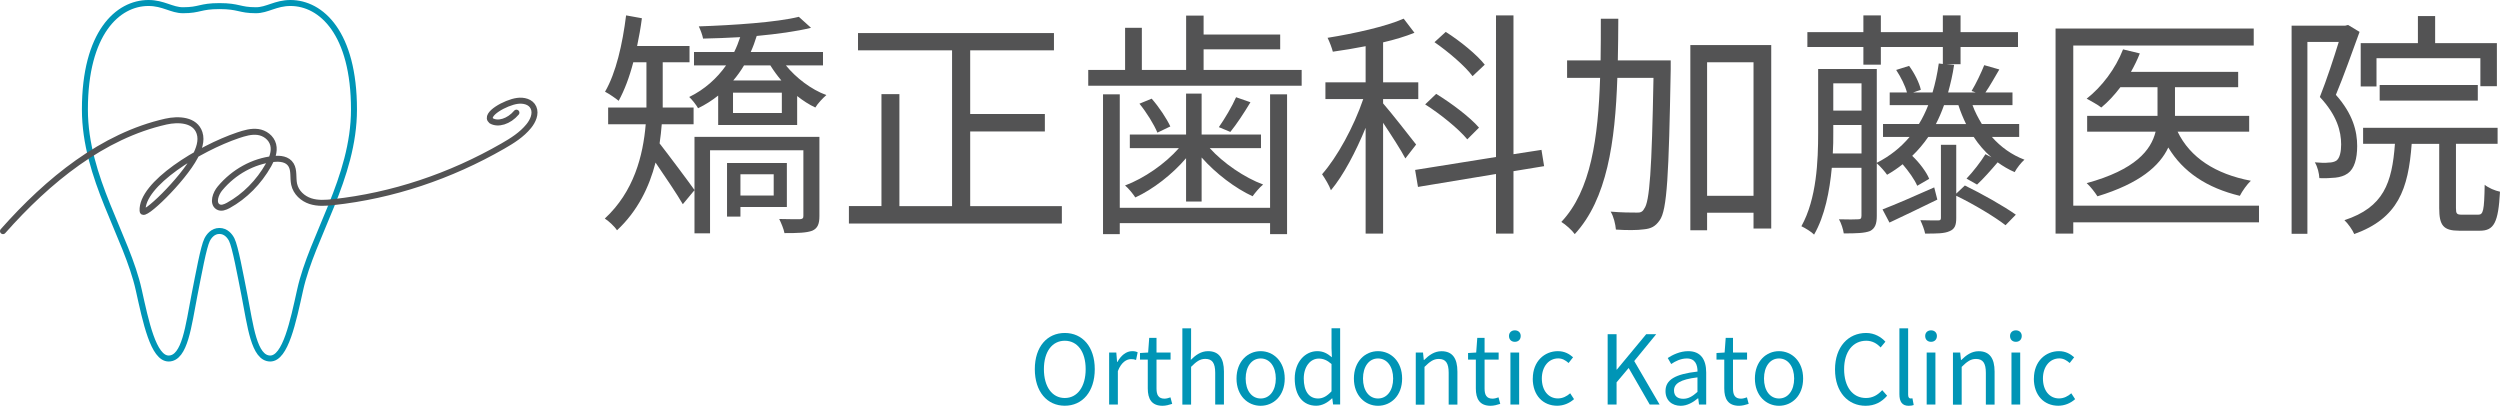 <?xml version="1.0" encoding="UTF-8"?>
<svg id="_レイヤー_2" data-name="レイヤー 2" xmlns="http://www.w3.org/2000/svg" viewBox="0 0 417.83 67.82">
  <defs>
    <style>
      .cls-1 {
        stroke: #0095b6;
      }

      .cls-1, .cls-2 {
        fill: none;
      }

      .cls-3 {
        fill: #0095b6;
      }

      .cls-3, .cls-4 {
        stroke-width: 0px;
      }

      .cls-2 {
        stroke: #535354;
        stroke-linecap: round;
        stroke-linejoin: round;
      }

      .cls-4 {
        fill: #535354;
      }
    </style>
  </defs>
  <g id="_レイヤー_1-2" data-name="レイヤー 1">
    <g>
      <path class="cls-1" d="M48.56.5h0c-2.51,0-3.89,1.21-5.79,1.21-2.77,0-2.81-.69-6.09-.69s-3.25.69-6.09.69c-1.9,0-3.27-1.21-5.78-1.21h0c-5.16,0-10.62,5.03-10.62,17.79,0,11.47,7.01,21.16,9,30.17,1.17,5.27,2.44,11.46,5,11.46h0c2.73-.02,3.31-5.51,4.3-10.55.71-3.58,1.53-8.14,2.13-9.31.31-.61.96-1.46,2.05-1.46s1.75.84,2.06,1.46c.59,1.17,1.42,5.73,2.13,9.31.99,5.04,1.57,10.53,4.3,10.55h0c2.56,0,3.83-6.19,5-11.46,1.99-9,9-18.7,9-30.17,0-12.76-5.46-17.79-10.62-17.79Z"/>
      <path class="cls-2" d="M.5,38.63c7.55-8.52,16.67-15.93,27.23-18.31,2.1-.47,4.89-.34,5.62,1.9.43,1.31-.12,2.75-.75,3.96-2.04,3.89-8.77,10.38-8.77,9.07-.26-4.51,9.51-10.46,15.96-12.64,1.08-.36,2.2-.7,3.32-.55s2.24.93,2.55,2.13c.29,1.15-.2,2.35-.77,3.36-1.63,2.89-3.98,5.26-6.73,6.78-.55.3-1.22.57-1.75.22-.93-.61-.37-2.21.37-3.08,2.31-2.76,5.55-4.54,8.94-4.9,1.07-.12,2.34,0,2.93,1,.55.91.28,2.15.51,3.22.3,1.4,1.45,2.41,2.7,2.82s2.57.31,3.86.17c9.87-1.07,19.53-4.31,28.33-9.37,1.57-.9,3.14-1.88,4.32-3.33.69-.84,1.25-2.06.8-3.08-.45-1.02-1.68-1.28-2.7-1.14-1.96.26-5.6,2.28-4.36,3.33,1.11.66,2.94.13,4.2-1.36"/>
    </g>
    <g>
      <path class="cls-4" d="M110.6,20.77c-.08,1.04-.2,2.12-.36,3.2,1.44,1.84,5,6.6,5.84,7.8l-1.96,2.36c-.92-1.6-3-4.68-4.56-6.96-1.04,4.08-3,8.12-6.44,11.32-.36-.6-1.48-1.64-2.04-1.96,4.88-4.52,6.4-10.52,6.84-15.76h-6.28v-2.8h6.4v-7.56h-2.2c-.64,2.48-1.48,4.68-2.44,6.44-.48-.4-1.64-1.2-2.28-1.52,1.84-3.16,2.92-7.96,3.52-12.76l2.64.48c-.2,1.56-.48,3.12-.8,4.64h8.76v2.72h-4.48v7.56h5.16v2.8h-5.32ZM131.35,10.93c1.68,2.08,4.24,4.04,6.76,4.96-.6.52-1.44,1.4-1.84,2.08-1.04-.48-2.08-1.16-3.04-1.92v4.84h-13.2v-4.92c-1,.8-2.12,1.52-3.36,2.12-.28-.52-1-1.44-1.48-1.88,2.56-1.24,4.64-3.12,6.16-5.28h-5.36v-2.24h6.72c.4-.8.72-1.64,1-2.48-2.12.12-4.24.2-6.2.24-.12-.6-.44-1.48-.72-2.04,5.84-.2,13.04-.68,16.72-1.6l2.04,1.84c-2.44.6-5.68,1.04-9.08,1.36-.28.92-.6,1.8-1,2.68h12.08v2.24h-6.2ZM136.95,36.12c0,1.28-.28,2.04-1.2,2.44-.96.36-2.4.4-4.64.4-.12-.68-.56-1.72-.88-2.36,1.56.04,3,.04,3.44.04.48-.04.6-.16.6-.56v-10.96h-15.6v13.88h-2.6v-16.12h20.88v13.24ZM123.75,34.6v1.6h-2.24v-8.96h10v7.36h-7.76ZM130.67,15.49h-8.16v3.4h8.16v-3.4ZM124.35,10.93c-.52.88-1.12,1.72-1.8,2.52h8.04c-.68-.8-1.32-1.68-1.84-2.52h-4.4ZM123.75,29.12v3.56h5.56v-3.56h-5.56Z"/>
      <path class="cls-4" d="M177.47,34.44v2.92h-35.59v-2.92h5.44V15.73h3v18.72h8.8V8.41h-15.72v-2.88h32.75v2.88h-14v10.64h12.48v2.92h-12.48v12.48h15.32Z"/>
      <path class="cls-4" d="M217.55,11.69v2.64h-35.67v-2.64h6.16v-7.04h2.8v7.04h7.4V2.61h2.92v3.16h12.8v2.48h-12.8v3.44h16.4ZM212.27,15.77h2.84v23.36h-2.84v-1.84h-25.12v1.84h-2.8V15.77h2.8v18.96h25.12V15.77ZM198.23,26.44c-2.32,2.72-5.52,5.2-8.48,6.56-.4-.6-1.12-1.52-1.72-2,3.2-1.2,6.72-3.64,9-6.24h-8.2v-2.28h9.4v-6.84h2.6v6.84h9.92v2.28h-8.56c2.28,2.52,5.8,4.92,8.92,6.08-.6.48-1.36,1.4-1.76,1.96-2.88-1.32-6.16-3.8-8.52-6.48v7.36h-2.6v-7.24ZM192.48,16.49c1.24,1.4,2.52,3.36,3.12,4.64l-2.16,1.04c-.56-1.36-1.8-3.36-3-4.84l2.04-.84ZM208.99,17.09c-1.08,1.8-2.32,3.68-3.36,4.96l-1.92-.8c.96-1.36,2.24-3.52,2.88-5l2.4.84Z"/>
      <path class="cls-4" d="M234.88,26.48c-.68-1.32-2.36-3.92-3.72-5.96v18.52h-2.92v-17.68c-1.64,4-3.72,7.96-5.8,10.44-.28-.8-1-2-1.48-2.68,2.52-2.84,5.32-7.96,6.88-12.56h-6.32v-2.8h6.72v-6.04c-1.84.36-3.72.68-5.48.92-.16-.64-.56-1.68-.88-2.32,4.48-.72,9.72-1.88,12.72-3.2l1.8,2.36c-1.48.6-3.32,1.16-5.24,1.6v6.68h5.88v2.8h-5.88v.72c1.24,1.4,4.68,5.8,5.52,6.88l-1.8,2.32ZM252.95,28.6v10.44h-2.92v-9.96l-13.04,2.16-.48-2.84,13.52-2.16V2.57h2.92v23.2l4.68-.72.44,2.72-5.12.84ZM245.23,23.29c-1.44-1.76-4.52-4.24-7.04-5.84l1.84-1.76c2.56,1.56,5.68,3.92,7.16,5.64l-1.96,1.96ZM246.11,12.73c-1.24-1.68-4-4.04-6.36-5.68l1.88-1.72c2.4,1.52,5.2,3.8,6.52,5.48l-2.04,1.92Z"/>
      <path class="cls-4" d="M279.23,11.61c-.32,17.68-.6,23.48-1.84,25.2-.72,1.04-1.44,1.4-2.64,1.52-1.08.16-2.92.16-4.68.04-.08-.88-.36-2.16-.88-3,1.84.16,3.56.16,4.28.16.64.04,1.04-.08,1.32-.64.92-1.12,1.28-6.56,1.56-21.88h-6.04c-.36,10.72-1.72,20.28-7.12,26.12-.44-.64-1.52-1.6-2.24-2.04,4.96-5.24,6.16-14.08,6.48-24.08h-5.52v-2.92h5.6c.04-2.28.04-4.6.04-6.96h2.92c0,2.36-.04,4.68-.08,6.96h8.84v1.52ZM296.03,7.53v30.67h-2.96v-2.64h-7.76v2.92h-2.8V7.53h13.52ZM293.07,32.72V10.41h-7.76v22.32h7.76Z"/>
      <path class="cls-4" d="M332.91,22.89c1.48,1.68,3.32,3,5.44,3.8-.52.44-1.28,1.4-1.64,2.08-1-.44-1.96-1-2.84-1.64-1.16,1.36-2.4,2.76-3.44,3.72l-1.76-1c1.04-1.08,2.44-2.88,3.16-4.08l1,.52c-1.12-.96-2.12-2.12-2.96-3.4h-7.6c-.8,1.16-1.68,2.2-2.68,3.16,1.16,1.08,2.4,2.72,2.84,3.84l-2,1.16c-.44-1.04-1.44-2.44-2.44-3.6-.8.64-1.68,1.24-2.6,1.76-.32-.48-1.16-1.44-1.72-1.92v8.8c0,1.32-.28,2.08-1.12,2.52-.92.36-2.28.4-4.4.4-.08-.64-.44-1.76-.8-2.36,1.48.04,2.8.04,3.2,0,.4,0,.56-.12.56-.6v-8h-4.96c-.36,3.88-1.16,8.04-2.96,11.16-.4-.44-1.52-1.12-2.12-1.4,2.56-4.6,2.8-10.92,2.8-15.64v-10.64h9.8v15.68c2.2-1.12,4-2.56,5.48-4.32h-4.44v-2.16h6c.6-.96,1.12-2.04,1.56-3.16h-6.44v-2.12h2.88c-.28-1.12-1.04-2.6-1.8-3.76l2.16-.68c.88,1.2,1.72,2.84,1.96,4l-1.28.44h3.24c.44-1.48.8-3.12,1.04-4.84l.68.08v-2.84h-10.36v2.96h-2.92v-2.96h-9.36v-2.48h9.36v-2.8h2.92v2.8h10.36v-2.8h2.96v2.8h9.6v2.48h-9.6v2.88h-2.36l1.28.12c-.24,1.64-.6,3.16-1,4.6h4.6l-.68-.24c.76-1.24,1.64-3.12,2.12-4.32l2.52.72c-.8,1.36-1.6,2.8-2.32,3.84h4.52v2.12h-6.68c.4,1.12.96,2.16,1.56,3.16h6.24v2.16h-4.56ZM311.12,25.65v-4.76h-4.72v1.32c0,1.08,0,2.24-.08,3.44h4.8ZM306.4,13.93v4.56h4.72v-4.56h-4.72ZM323.79,33.36c-2.8,1.36-5.6,2.72-8,3.84l-1.16-2.2c2.2-.84,5.4-2.24,8.64-3.68l.52,2.04ZM328.39,31c2.8,1.36,6.56,3.48,8.52,4.88l-1.72,1.76c-1.8-1.4-5.32-3.52-8.24-4.92v3.72c0,1.2-.24,1.84-1.12,2.2-.88.4-2.16.4-4.08.4-.12-.64-.48-1.56-.8-2.24,1.36.04,2.56.04,2.96.04s.48-.12.48-.44v-12.2h2.56v8.16l1.44-1.36ZM328.59,20.73c-.48-1-.92-2.04-1.28-3.16h-2.4c-.4,1.12-.84,2.16-1.36,3.16h5.04Z"/>
      <path class="cls-4" d="M377.55,37.16h-31.04v1.88h-2.96V4.77h33.12v2.84h-30.16v26.76h31.04v2.8ZM363.95,22.01c2.08,4.32,6.32,7.08,12.24,8.2-.64.6-1.44,1.72-1.84,2.52-5.48-1.32-9.48-3.96-11.96-8.08-1.44,3.08-4.76,6-11.84,8.16-.4-.64-1.2-1.68-1.8-2.2,8.16-2.24,10.76-5.52,11.52-8.6h-11.44v-2.64h11.76v-4.8h-6.2c-1,1.32-2.08,2.48-3.2,3.4-.52-.44-1.8-1.12-2.44-1.48,2.56-2,4.84-5.04,6.08-8.24l2.8.68c-.4,1.04-.92,2.08-1.48,3.08h17.92v2.56h-10.56v4.8h12.4v2.64h-11.96Z"/>
      <path class="cls-4" d="M394.36,5.33c-1.2,3.28-2.64,7.36-3.96,10.52,2.88,3.24,3.56,6.12,3.56,8.56,0,2.12-.48,3.8-1.56,4.56-.56.4-1.28.64-2.08.72-.8.08-1.76.12-2.68.08-.04-.76-.28-1.88-.76-2.64.92.08,1.72.12,2.32.04.52,0,.96-.12,1.28-.32.6-.44.8-1.56.8-2.72,0-2.16-.68-4.84-3.56-7.92,1.16-2.92,2.32-6.48,3.16-9.2h-5.24v32.07h-2.64V4.29h8.96l.48-.12,1.92,1.16ZM414.19,35.88c.84,0,1-.64,1.08-5,.6.52,1.76,1,2.56,1.16-.28,5.16-1,6.52-3.36,6.52h-3.44c-2.68,0-3.36-.88-3.36-3.8v-10.72h-4.6c-.56,7.6-2.28,12.44-9.6,15.08-.28-.68-1.04-1.76-1.64-2.32,6.56-2.16,7.96-6.2,8.44-12.76h-5.32v-2.68h22.48v2.68h-6.96v10.72c0,.96.12,1.12,1,1.12h2.72ZM397.19,14.45h-2.64v-7.24h9.56V2.69h2.88v4.52h10.32v7.2h-2.76v-4.68h-17.36v4.72ZM397.72,16.81v-2.6h16.4v2.6h-16.4Z"/>
    </g>
    <g>
      <path class="cls-3" d="M172.95,61.7c0-3.76,2.07-6.05,5.01-6.05s5.01,2.29,5.01,6.05-2.06,6.11-5.01,6.11-5.01-2.35-5.01-6.11ZM181.45,61.7c0-2.95-1.39-4.75-3.49-4.75s-3.49,1.81-3.49,4.75,1.38,4.82,3.49,4.82,3.49-1.89,3.49-4.82Z"/>
      <path class="cls-3" d="M185.37,58.92h1.2l.13,1.58h.05c.61-1.1,1.49-1.81,2.46-1.81.38,0,.66.05.93.19l-.27,1.28c-.29-.11-.5-.14-.85-.14-.72,0-1.62.51-2.19,2v5.59h-1.46v-8.69Z"/>
      <path class="cls-3" d="M191.83,64.92v-4.82h-1.3v-1.1l1.36-.08.18-2.45h1.22v2.45h2.35v1.18h-2.35v4.85c0,1.07.34,1.68,1.34,1.68.3,0,.7-.11.99-.22l.29,1.09c-.5.16-1.07.32-1.6.32-1.86,0-2.48-1.17-2.48-2.9Z"/>
      <path class="cls-3" d="M197.61,54.87h1.46v3.49l-.05,1.79c.8-.8,1.7-1.46,2.88-1.46,1.82,0,2.66,1.18,2.66,3.41v5.51h-1.46v-5.31c0-1.63-.5-2.32-1.65-2.32-.9,0-1.5.45-2.38,1.33v6.31h-1.46v-12.74Z"/>
      <path class="cls-3" d="M206.66,63.27c0-2.9,1.91-4.58,4.03-4.58s4.03,1.68,4.03,4.58-1.9,4.55-4.03,4.55-4.03-1.67-4.03-4.55ZM213.23,63.27c0-2-1.02-3.36-2.53-3.36s-2.51,1.36-2.51,3.36,1.01,3.33,2.51,3.33,2.53-1.33,2.53-3.33Z"/>
      <path class="cls-3" d="M216.39,63.27c0-2.82,1.78-4.58,3.76-4.58,1.02,0,1.68.38,2.45,1.02l-.06-1.5v-3.35h1.44v12.74h-1.18l-.13-1.02h-.05c-.69.67-1.6,1.23-2.64,1.23-2.18,0-3.59-1.65-3.59-4.55ZM222.54,65.4v-4.56c-.75-.66-1.41-.91-2.13-.91-1.41,0-2.51,1.34-2.51,3.33,0,2.1.86,3.34,2.4,3.34.8,0,1.5-.4,2.24-1.2Z"/>
      <path class="cls-3" d="M226.28,63.27c0-2.9,1.9-4.58,4.03-4.58s4.03,1.68,4.03,4.58-1.91,4.55-4.03,4.55-4.03-1.67-4.03-4.55ZM232.84,63.27c0-2-1.02-3.36-2.53-3.36s-2.51,1.36-2.51,3.36,1.01,3.33,2.51,3.33,2.53-1.33,2.53-3.33Z"/>
      <path class="cls-3" d="M236.63,58.92h1.2l.13,1.25h.05c.83-.82,1.73-1.47,2.91-1.47,1.82,0,2.66,1.18,2.66,3.41v5.51h-1.46v-5.31c0-1.63-.5-2.32-1.65-2.32-.9,0-1.5.45-2.39,1.33v6.31h-1.46v-8.69Z"/>
      <path class="cls-3" d="M246.66,64.92v-4.82h-1.3v-1.1l1.36-.08.18-2.45h1.22v2.45h2.35v1.18h-2.35v4.85c0,1.07.34,1.68,1.34,1.68.3,0,.7-.11.99-.22l.29,1.09c-.5.16-1.07.32-1.6.32-1.86,0-2.48-1.17-2.48-2.9Z"/>
      <path class="cls-3" d="M252.2,56.15c0-.56.4-.94.98-.94s.98.38.98.94c0,.59-.4.98-.98.98s-.98-.38-.98-.98ZM252.44,58.92h1.46v8.69h-1.46v-8.69Z"/>
      <path class="cls-3" d="M256.18,63.27c0-2.9,1.97-4.58,4.19-4.58,1.14,0,1.92.48,2.54,1.02l-.75.96c-.51-.45-1.04-.77-1.73-.77-1.58,0-2.74,1.36-2.74,3.36s1.09,3.33,2.69,3.33c.8,0,1.5-.37,2.05-.86l.64.98c-.78.7-1.78,1.1-2.82,1.1-2.31,0-4.08-1.67-4.08-4.55Z"/>
      <path class="cls-3" d="M268.69,55.86h1.49v5.91h.05l4.9-5.91h1.67l-3.67,4.48,4.24,7.27h-1.65l-3.52-6.11-2.02,2.4v3.71h-1.49v-11.75Z"/>
      <path class="cls-3" d="M278.36,65.35c0-1.89,1.65-2.83,5.35-3.25,0-1.12-.37-2.19-1.79-2.19-1.01,0-1.92.46-2.61.93l-.58-1.01c.8-.51,2.03-1.14,3.42-1.14,2.11,0,3.01,1.42,3.01,3.57v5.35h-1.2l-.13-1.04h-.05c-.83.69-1.81,1.25-2.88,1.25-1.46,0-2.54-.9-2.54-2.46ZM283.7,65.5v-2.43c-2.93.35-3.92,1.07-3.92,2.19,0,.99.67,1.39,1.54,1.39s1.54-.4,2.38-1.15Z"/>
      <path class="cls-3" d="M288.18,64.92v-4.82h-1.3v-1.1l1.36-.08.18-2.45h1.22v2.45h2.35v1.18h-2.35v4.85c0,1.07.34,1.68,1.34,1.68.3,0,.7-.11.99-.22l.29,1.09c-.5.16-1.07.32-1.6.32-1.86,0-2.48-1.17-2.48-2.9Z"/>
      <path class="cls-3" d="M293.3,63.27c0-2.9,1.9-4.58,4.03-4.58s4.03,1.68,4.03,4.58-1.91,4.55-4.03,4.55-4.03-1.67-4.03-4.55ZM299.86,63.27c0-2-1.02-3.36-2.53-3.36s-2.51,1.36-2.51,3.36,1.01,3.33,2.51,3.33,2.53-1.33,2.53-3.33Z"/>
      <path class="cls-3" d="M306.69,61.75c0-3.79,2.22-6.1,5.2-6.1,1.42,0,2.54.7,3.22,1.46l-.8.96c-.61-.66-1.39-1.12-2.4-1.12-2.22,0-3.7,1.82-3.7,4.75s1.41,4.82,3.65,4.82c1.12,0,1.97-.5,2.72-1.31l.82.93c-.93,1.07-2.08,1.68-3.6,1.68-2.91,0-5.11-2.26-5.11-6.07Z"/>
      <path class="cls-3" d="M317.45,65.88v-11.01h1.46v11.11c0,.45.19.62.42.62.08,0,.14,0,.3-.03l.21,1.12c-.21.08-.45.13-.85.13-1.09,0-1.54-.7-1.54-1.94Z"/>
      <path class="cls-3" d="M321.76,56.15c0-.56.4-.94.98-.94s.98.38.98.94c0,.59-.4.98-.98.98s-.98-.38-.98-.98ZM322.01,58.92h1.46v8.69h-1.46v-8.69Z"/>
      <path class="cls-3" d="M326.41,58.92h1.2l.13,1.25h.05c.83-.82,1.73-1.47,2.91-1.47,1.82,0,2.66,1.18,2.66,3.41v5.51h-1.46v-5.31c0-1.63-.5-2.32-1.65-2.32-.9,0-1.5.45-2.39,1.33v6.31h-1.46v-8.69Z"/>
      <path class="cls-3" d="M335.94,56.15c0-.56.4-.94.98-.94s.98.38.98.94c0,.59-.4.98-.98.98s-.98-.38-.98-.98ZM336.18,58.92h1.46v8.69h-1.46v-8.69Z"/>
      <path class="cls-3" d="M339.93,63.27c0-2.9,1.97-4.58,4.19-4.58,1.14,0,1.92.48,2.54,1.02l-.75.96c-.51-.45-1.04-.77-1.73-.77-1.58,0-2.74,1.36-2.74,3.36s1.09,3.33,2.69,3.33c.8,0,1.5-.37,2.05-.86l.64.98c-.78.7-1.78,1.1-2.82,1.1-2.31,0-4.08-1.67-4.08-4.55Z"/>
    </g>
  </g>
</svg>